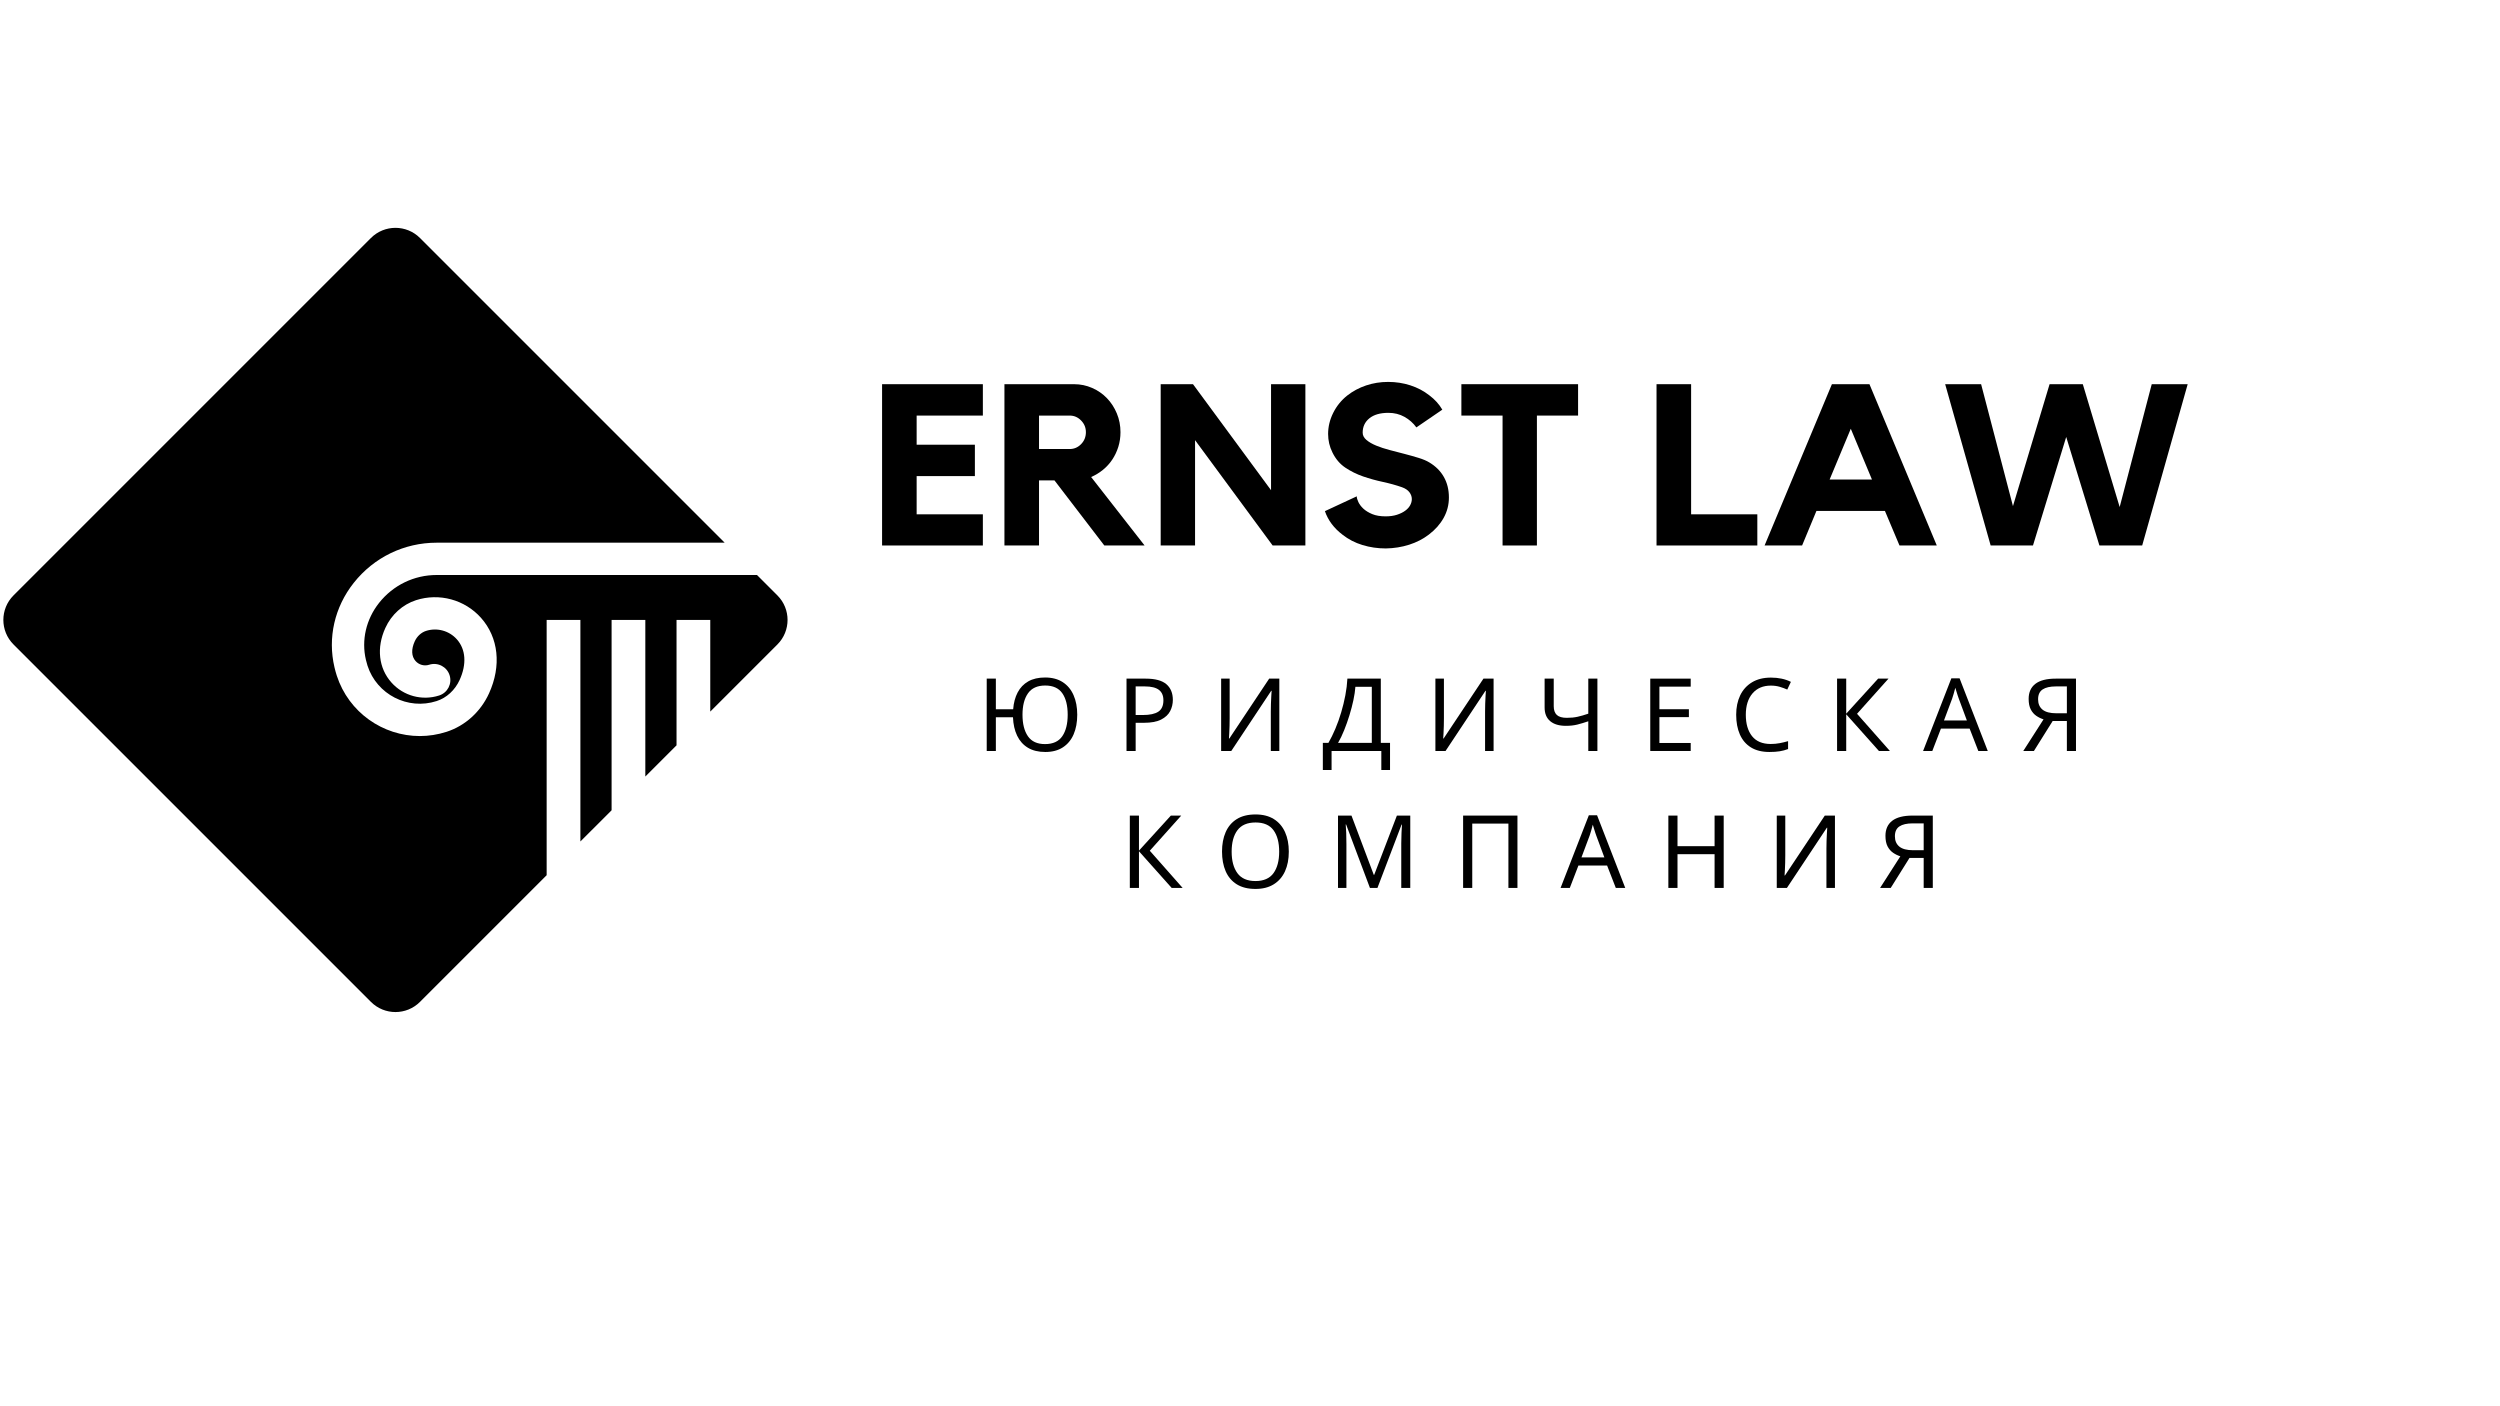 <?xml version="1.0" encoding="UTF-8"?> <svg xmlns="http://www.w3.org/2000/svg" xmlns:xlink="http://www.w3.org/1999/xlink" width="1920" zoomAndPan="magnify" viewBox="0 0 1440 810" height="1080" preserveAspectRatio="xMidYMid meet" version="1.0"><defs><g></g></defs><rect x="-144" width="1728" fill="#ffffff" y="-81" height="972" fill-opacity="1"></rect><rect x="-144" width="1728" fill="#ffffff" y="-81" height="972" fill-opacity="1"></rect><path fill="#000000" d="M 447.797 371.199 L 409.113 409.879 L 409.113 357.098 L 389.684 357.098 L 389.684 429.312 L 371.707 447.285 L 371.707 357.098 L 352.277 357.098 L 352.277 466.719 L 334.305 484.691 L 334.305 357.098 L 314.871 357.098 L 314.871 504.121 L 241.898 577.098 C 234.102 584.895 221.465 584.895 213.668 577.098 L 7.77 371.199 C -0.012 363.398 -0.012 350.77 7.77 342.973 L 213.668 137.074 C 221.465 129.293 234.102 129.293 241.898 137.074 L 417.414 312.59 L 251.512 312.59 C 232.801 312.59 215.402 321.027 203.758 335.727 C 192.703 349.672 188.652 367.406 192.66 384.387 C 193.02 385.984 193.484 387.578 193.98 389.156 C 200.863 410.398 220.609 423.965 241.816 423.965 C 246.926 423.965 252.113 423.168 257.219 421.527 C 267.93 418.062 276.848 410 281.68 399.387 C 288.918 383.508 287.184 367.25 277.066 355.879 C 267.711 345.387 253.008 341.395 239.625 345.703 C 231.883 348.215 225.418 354.043 221.949 361.727 C 216.762 373.113 218.078 384.863 225.48 393.141 C 232.34 400.844 243.133 403.777 252.949 400.602 C 257.84 399.031 260.531 393.781 258.953 388.891 C 257.379 384.008 252.113 381.316 247.223 382.887 C 244.41 383.805 241.34 382.969 239.363 380.754 C 236.969 378.059 236.793 374.031 238.883 369.422 C 240.18 366.551 242.594 364.316 245.348 363.418 C 251.715 361.363 258.715 363.258 263.164 368.27 C 268.309 374.051 268.891 382.57 264.742 391.664 C 262.062 397.531 257.258 401.961 251.512 403.812 C 234.918 409.184 217.059 400.027 211.691 383.449 C 211.332 382.328 211.035 381.234 210.773 380.117 C 208.082 368.727 210.855 356.754 218.336 347.277 C 226.438 337.062 238.527 331.199 251.512 331.199 L 436.027 331.199 L 447.797 342.973 C 455.578 350.77 455.578 363.398 447.797 371.199 " fill-opacity="1" fill-rule="nonzero"></path><g fill="#000000" fill-opacity="1"><g transform="translate(501.783, 314.201)"><g><path d="M 6.297 -92.906 L 64.344 -92.906 L 64.344 -74.828 L 26.203 -74.828 L 26.203 -58.047 L 59.75 -58.047 L 59.75 -39.969 L 26.203 -39.969 L 26.203 -17.953 L 64.344 -17.953 L 64.344 0 L 6.297 0 Z M 6.297 -92.906 "></path></g></g></g><g fill="#000000" fill-opacity="1"><g transform="translate(572.397, 314.201)"><g><path d="M 73 -65.266 C 73 -62.297 72.582 -59.477 71.75 -56.812 C 70.914 -54.145 69.754 -51.695 68.266 -49.469 C 66.785 -47.238 64.992 -45.27 62.891 -43.562 C 60.797 -41.863 58.531 -40.488 56.094 -39.438 L 86.891 0 L 63.688 0 L 34.984 -37.484 L 26.078 -37.484 L 26.078 0 L 6.156 0 L 6.156 -92.906 L 46.266 -92.906 C 49.93 -92.906 53.398 -92.188 56.672 -90.75 C 59.953 -89.312 62.789 -87.348 65.188 -84.859 C 67.594 -82.367 69.492 -79.441 70.891 -76.078 C 72.297 -72.711 73 -69.109 73 -65.266 Z M 43.766 -55.562 C 46.297 -55.562 48.477 -56.5 50.312 -58.375 C 52.156 -60.258 53.078 -62.555 53.078 -65.266 C 53.078 -67.879 52.156 -70.125 50.312 -72 C 48.477 -73.883 46.297 -74.828 43.766 -74.828 L 26.078 -74.828 L 26.078 -55.562 Z M 43.766 -55.562 "></path></g></g></g><g fill="#000000" fill-opacity="1"><g transform="translate(662.401, 314.201)"><g><path d="M 69.719 -92.906 L 89.5 -92.906 L 89.5 0 L 70.641 0 L 25.953 -60.672 L 25.953 0 L 6.156 0 L 6.156 -92.906 L 24.766 -92.906 L 69.719 -31.844 Z M 69.719 -92.906 "></path></g></g></g><g fill="#000000" fill-opacity="1"><g transform="translate(758.039, 314.201)"><g><path d="M 65.266 -47.828 C 68.93 -45.648 71.723 -42.852 73.641 -39.438 C 75.566 -36.031 76.531 -32.102 76.531 -27.656 C 76.531 -23.457 75.523 -19.547 73.516 -15.922 C 71.504 -12.297 68.664 -9.086 65 -6.297 C 61.676 -3.754 57.895 -1.805 53.656 -0.453 C 49.426 0.898 44.953 1.617 40.234 1.703 C 35.516 1.703 31.016 1.047 26.734 -0.266 C 22.453 -1.578 18.648 -3.539 15.328 -6.156 C 10.348 -9.914 6.941 -14.457 5.109 -19.781 L 23.453 -28.312 C 23.453 -27.438 23.758 -26.344 24.375 -25.031 C 24.988 -23.719 25.945 -22.445 27.25 -21.219 C 28.562 -20 30.266 -18.953 32.359 -18.078 C 34.461 -17.211 37.039 -16.781 40.094 -16.781 C 42.539 -16.781 44.703 -17.082 46.578 -17.688 C 48.461 -18.301 50.035 -19.066 51.297 -19.984 C 52.566 -20.898 53.531 -21.945 54.188 -23.125 C 54.844 -24.312 55.172 -25.516 55.172 -26.734 C 55.172 -28.129 54.711 -29.438 53.797 -30.656 C 52.879 -31.883 51.457 -32.848 49.531 -33.547 C 46.039 -34.766 42.348 -35.789 38.453 -36.625 C 34.566 -37.457 30.789 -38.504 27.125 -39.766 C 23.457 -41.035 20.051 -42.719 16.906 -44.812 C 13.758 -46.914 11.27 -49.844 9.438 -53.594 C 7.781 -56.914 6.953 -60.457 6.953 -64.219 C 6.953 -68.406 7.93 -72.461 9.891 -76.391 C 11.859 -80.328 14.547 -83.648 17.953 -86.359 C 21.18 -88.891 24.805 -90.832 28.828 -92.188 C 32.848 -93.539 37.086 -94.219 41.547 -94.219 C 45.992 -94.219 50.25 -93.562 54.312 -92.25 C 58.375 -90.945 62.023 -89.023 65.266 -86.484 C 68.41 -84.129 70.898 -81.379 72.734 -78.234 L 57.797 -68.016 C 55.961 -70.547 53.664 -72.578 50.906 -74.109 C 48.156 -75.641 45.078 -76.406 41.672 -76.406 C 36.953 -76.406 33.301 -75.352 30.719 -73.25 C 28.145 -71.156 26.859 -68.406 26.859 -65 C 26.859 -63.426 27.578 -62.023 29.016 -60.797 C 30.461 -59.578 32.344 -58.488 34.656 -57.531 C 36.977 -56.57 39.578 -55.719 42.453 -54.969 C 45.336 -54.227 48.195 -53.484 51.031 -52.734 C 53.875 -51.992 56.562 -51.234 59.094 -50.453 C 61.633 -49.672 63.691 -48.797 65.266 -47.828 Z M 65.266 -47.828 "></path></g></g></g><g fill="#000000" fill-opacity="1"><g transform="translate(838.741, 314.201)"><g><path d="M 3.016 -92.906 L 70.234 -92.906 L 70.234 -74.828 L 46.516 -74.828 L 46.516 0 L 26.734 0 L 26.734 -74.828 L 3.016 -74.828 Z M 3.016 -92.906 "></path></g></g></g><g fill="#000000" fill-opacity="1"><g transform="translate(911.975, 314.201)"><g></g></g></g><g fill="#000000" fill-opacity="1"><g transform="translate(948.003, 314.201)"><g><path d="M 26.078 -17.953 L 64.219 -17.953 L 64.219 0 L 6.156 0 L 6.156 -92.906 L 26.078 -92.906 Z M 26.078 -17.953 "></path></g></g></g><g fill="#000000" fill-opacity="1"><g transform="translate(1013.508, 314.201)"><g><path d="M 63.297 -92.906 L 102.078 0 L 80.594 0 L 72.203 -19.922 L 32.766 -19.922 L 24.5 0 L 2.891 0 L 41.672 -92.906 Z M 64.734 -38 L 52.547 -67.234 L 40.359 -38 Z M 64.734 -38 "></path></g></g></g><g fill="#000000" fill-opacity="1"><g transform="translate(1118.447, 314.201)"><g><path d="M 120.953 -92.906 L 141.656 -92.906 L 115.453 0 L 90.812 0 L 71.688 -62.516 L 52.547 0 L 28.172 0 L 1.969 -92.906 L 22.672 -92.906 L 41.016 -22.672 L 62.109 -92.906 L 81.25 -92.906 L 102.484 -22.141 Z M 120.953 -92.906 "></path></g></g></g><g fill="#000000" fill-opacity="1"><g transform="translate(562.694, 432.565)"><g><path d="M 57.797 -20.891 C 57.797 -16.578 57.102 -12.812 55.719 -9.594 C 54.332 -6.383 52.27 -3.883 49.531 -2.094 C 46.789 -0.312 43.414 0.578 39.406 0.578 C 35.438 0.578 32.098 -0.234 29.391 -1.859 C 26.68 -3.492 24.609 -5.812 23.172 -8.812 C 21.734 -11.812 20.938 -15.352 20.781 -19.438 L 10.922 -19.438 L 10.922 0 L 5.656 0 L 5.656 -41.672 L 10.922 -41.672 L 10.922 -24.047 L 20.891 -24.047 C 21.172 -27.742 22.031 -30.961 23.469 -33.703 C 24.906 -36.453 26.938 -38.578 29.562 -40.078 C 32.188 -41.578 35.426 -42.328 39.281 -42.328 C 43.289 -42.328 46.664 -41.441 49.406 -39.672 C 52.156 -37.898 54.238 -35.406 55.656 -32.188 C 57.082 -28.977 57.797 -25.211 57.797 -20.891 Z M 26.266 -20.891 C 26.266 -15.641 27.305 -11.504 29.391 -8.484 C 31.473 -5.473 34.754 -3.969 39.234 -3.969 C 43.785 -3.969 47.098 -5.473 49.172 -8.484 C 51.254 -11.504 52.297 -15.641 52.297 -20.891 C 52.297 -26.148 51.266 -30.266 49.203 -33.234 C 47.141 -36.211 43.852 -37.703 39.344 -37.703 C 34.832 -37.703 31.523 -36.203 29.422 -33.203 C 27.316 -30.211 26.266 -26.109 26.266 -20.891 Z M 26.266 -20.891 "></path></g></g></g><g fill="#000000" fill-opacity="1"><g transform="translate(643.216, 432.565)"><g><path d="M 16.688 -41.672 C 22.145 -41.672 26.117 -40.602 28.609 -38.469 C 31.098 -36.332 32.344 -33.316 32.344 -29.422 C 32.344 -27.129 31.828 -24.977 30.797 -22.969 C 29.766 -20.969 28.031 -19.344 25.594 -18.094 C 23.164 -16.852 19.867 -16.234 15.703 -16.234 L 10.922 -16.234 L 10.922 0 L 5.656 0 L 5.656 -41.672 Z M 16.234 -37.188 L 10.922 -37.188 L 10.922 -20.719 L 15.125 -20.719 C 19.094 -20.719 22.047 -21.359 23.984 -22.641 C 25.93 -23.93 26.906 -26.113 26.906 -29.188 C 26.906 -31.875 26.039 -33.879 24.312 -35.203 C 22.582 -36.523 19.891 -37.188 16.234 -37.188 Z M 16.234 -37.188 "></path></g></g></g><g fill="#000000" fill-opacity="1"><g transform="translate(697.659, 432.565)"><g><path d="M 5.719 -41.672 L 10.625 -41.672 L 10.625 -18.797 C 10.625 -17.473 10.602 -16.02 10.562 -14.438 C 10.52 -12.863 10.461 -11.406 10.391 -10.062 C 10.316 -8.727 10.258 -7.77 10.219 -7.188 L 10.453 -7.188 L 33.391 -41.672 L 39.234 -41.672 L 39.234 0 L 34.328 0 L 34.328 -22.656 C 34.328 -24.051 34.352 -25.578 34.406 -27.234 C 34.469 -28.891 34.535 -30.395 34.609 -31.75 C 34.691 -33.113 34.754 -34.086 34.797 -34.672 L 34.562 -34.672 L 11.562 0 L 5.719 0 Z M 5.719 -41.672 "></path></g></g></g><g fill="#000000" fill-opacity="1"><g transform="translate(761.612, 432.565)"><g><path d="M 33.734 -41.672 L 33.734 -4.672 L 39.047 -4.672 L 39.047 10.969 L 34.031 10.969 L 34.031 0 L 5.375 0 L 5.375 10.969 L 0.344 10.969 L 0.344 -4.672 L 3.562 -4.672 C 4.957 -7.086 6.285 -9.789 7.547 -12.781 C 8.816 -15.781 9.938 -18.922 10.906 -22.203 C 11.883 -25.492 12.688 -28.789 13.312 -32.094 C 13.938 -35.406 14.328 -38.598 14.484 -41.672 Z M 28.547 -36.953 L 19.094 -36.953 C 18.938 -34.691 18.555 -32.141 17.953 -29.297 C 17.348 -26.461 16.586 -23.555 15.672 -20.578 C 14.754 -17.598 13.738 -14.727 12.625 -11.969 C 11.52 -9.207 10.348 -6.773 9.109 -4.672 L 28.547 -4.672 Z M 28.547 -36.953 "></path></g></g></g><g fill="#000000" fill-opacity="1"><g transform="translate(821.073, 432.565)"><g><path d="M 5.719 -41.672 L 10.625 -41.672 L 10.625 -18.797 C 10.625 -17.473 10.602 -16.02 10.562 -14.438 C 10.52 -12.863 10.461 -11.406 10.391 -10.062 C 10.316 -8.727 10.258 -7.77 10.219 -7.188 L 10.453 -7.188 L 33.391 -41.672 L 39.234 -41.672 L 39.234 0 L 34.328 0 L 34.328 -22.656 C 34.328 -24.051 34.352 -25.578 34.406 -27.234 C 34.469 -28.891 34.535 -30.395 34.609 -31.75 C 34.691 -33.113 34.754 -34.086 34.797 -34.672 L 34.562 -34.672 L 11.562 0 L 5.719 0 Z M 5.719 -41.672 "></path></g></g></g><g fill="#000000" fill-opacity="1"><g transform="translate(885.026, 432.565)"><g><path d="M 35.078 0 L 29.828 0 L 29.828 -17.109 C 27.566 -16.328 25.453 -15.691 23.484 -15.203 C 21.523 -14.723 19.336 -14.484 16.922 -14.484 C 13.035 -14.484 10.02 -15.383 7.875 -17.188 C 5.738 -19 4.672 -21.617 4.672 -25.047 L 4.672 -41.672 L 9.922 -41.672 L 9.922 -25.797 C 9.922 -23.547 10.516 -21.863 11.703 -20.75 C 12.891 -19.645 14.805 -19.094 17.453 -19.094 C 19.742 -19.094 21.805 -19.297 23.641 -19.703 C 25.473 -20.109 27.535 -20.703 29.828 -21.484 L 29.828 -41.672 L 35.078 -41.672 Z M 35.078 0 "></path></g></g></g><g fill="#000000" fill-opacity="1"><g transform="translate(944.895, 432.565)"><g><path d="M 28.953 0 L 5.656 0 L 5.656 -41.672 L 28.953 -41.672 L 28.953 -37.062 L 10.922 -37.062 L 10.922 -24.047 L 27.906 -24.047 L 27.906 -19.5 L 10.922 -19.5 L 10.922 -4.609 L 28.953 -4.609 Z M 28.953 0 "></path></g></g></g><g fill="#000000" fill-opacity="1"><g transform="translate(996.48, 432.565)"><g><path d="M 23.531 -37.656 C 19.051 -37.656 15.523 -36.156 12.953 -33.156 C 10.391 -30.156 9.109 -26.051 9.109 -20.844 C 9.109 -15.664 10.301 -11.566 12.688 -8.547 C 15.082 -5.535 18.676 -4.031 23.469 -4.031 C 25.258 -4.031 26.973 -4.188 28.609 -4.5 C 30.242 -4.812 31.859 -5.195 33.453 -5.656 L 33.453 -1.109 C 31.891 -0.523 30.281 -0.098 28.625 0.172 C 26.977 0.441 25.004 0.578 22.703 0.578 C 18.461 0.578 14.922 -0.297 12.078 -2.047 C 9.242 -3.797 7.113 -6.285 5.688 -9.516 C 4.27 -12.742 3.562 -16.535 3.562 -20.891 C 3.562 -25.098 4.328 -28.805 5.859 -32.016 C 7.398 -35.223 9.664 -37.734 12.656 -39.547 C 15.656 -41.359 19.297 -42.266 23.578 -42.266 C 27.984 -42.266 31.816 -41.445 35.078 -39.812 L 32.984 -35.375 C 31.703 -35.957 30.27 -36.484 28.688 -36.953 C 27.113 -37.422 25.395 -37.656 23.531 -37.656 Z M 23.531 -37.656 "></path></g></g></g><g fill="#000000" fill-opacity="1"><g transform="translate(1052.498, 432.565)"><g><path d="M 36.078 0 L 29.766 0 L 10.922 -21.125 L 10.922 0 L 5.656 0 L 5.656 -41.672 L 10.922 -41.672 L 10.922 -21.484 L 29.297 -41.672 L 35.266 -41.672 L 17.156 -21.422 Z M 36.078 0 "></path></g></g></g><g fill="#000000" fill-opacity="1"><g transform="translate(1107.7, 432.565)"><g><path d="M 31.812 0 L 26.797 -12.906 L 10.281 -12.906 L 5.312 0 L 0 0 L 16.281 -41.859 L 21.016 -41.859 L 37.25 0 Z M 25.219 -17.578 L 20.547 -30.188 C 20.43 -30.488 20.238 -31.047 19.969 -31.859 C 19.695 -32.68 19.43 -33.531 19.172 -34.406 C 18.922 -35.281 18.719 -35.953 18.562 -36.422 C 18.25 -35.211 17.926 -34.035 17.594 -32.891 C 17.27 -31.742 16.988 -30.844 16.75 -30.188 L 12.031 -17.578 Z M 25.219 -17.578 "></path></g></g></g><g fill="#000000" fill-opacity="1"><g transform="translate(1164.127, 432.565)"><g><path d="M 18.219 -17.281 L 7.406 0 L 1.281 0 L 12.953 -18.219 C 11.473 -18.676 10.082 -19.352 8.781 -20.25 C 7.477 -21.145 6.414 -22.367 5.594 -23.922 C 4.781 -25.484 4.375 -27.508 4.375 -30 C 4.375 -33.781 5.664 -36.672 8.25 -38.672 C 10.844 -40.672 14.75 -41.672 19.969 -41.672 L 31.641 -41.672 L 31.641 0 L 26.391 0 L 26.391 -17.281 Z M 26.391 -37.188 L 20.078 -37.188 C 16.734 -37.188 14.188 -36.609 12.438 -35.453 C 10.688 -34.305 9.812 -32.41 9.812 -29.766 C 9.812 -27.203 10.664 -25.219 12.375 -23.812 C 14.082 -22.414 16.727 -21.719 20.312 -21.719 L 26.391 -21.719 Z M 26.391 -37.188 "></path></g></g></g><g fill="#000000" fill-opacity="1"><g transform="translate(645.121, 511.449)"><g><path d="M 36.078 0 L 29.766 0 L 10.922 -21.125 L 10.922 0 L 5.656 0 L 5.656 -41.672 L 10.922 -41.672 L 10.922 -21.484 L 29.297 -41.672 L 35.266 -41.672 L 17.156 -21.422 Z M 36.078 0 "></path></g></g></g><g fill="#000000" fill-opacity="1"><g transform="translate(700.323, 511.449)"><g><path d="M 42.031 -20.891 C 42.031 -16.578 41.301 -12.812 39.844 -9.594 C 38.383 -6.383 36.223 -3.883 33.359 -2.094 C 30.504 -0.312 26.992 0.578 22.828 0.578 C 18.504 0.578 14.91 -0.312 12.047 -2.094 C 9.191 -3.883 7.062 -6.395 5.656 -9.625 C 4.258 -12.863 3.562 -16.641 3.562 -20.953 C 3.562 -25.191 4.258 -28.914 5.656 -32.125 C 7.062 -35.344 9.191 -37.848 12.047 -39.641 C 14.91 -41.43 18.523 -42.328 22.891 -42.328 C 27.047 -42.328 30.547 -41.441 33.391 -39.672 C 36.234 -37.898 38.383 -35.406 39.844 -32.188 C 41.301 -28.977 42.031 -25.211 42.031 -20.891 Z M 9.109 -20.891 C 9.109 -15.641 10.219 -11.504 12.438 -8.484 C 14.656 -5.473 18.117 -3.969 22.828 -3.969 C 27.535 -3.969 30.988 -5.473 33.188 -8.484 C 35.383 -11.504 36.484 -15.641 36.484 -20.891 C 36.484 -26.148 35.395 -30.266 33.219 -33.234 C 31.039 -36.211 27.598 -37.703 22.891 -37.703 C 18.141 -37.703 14.656 -36.211 12.438 -33.234 C 10.219 -30.266 9.109 -26.148 9.109 -20.891 Z M 9.109 -20.891 "></path></g></g></g><g fill="#000000" fill-opacity="1"><g transform="translate(765.034, 511.449)"><g><path d="M 24.047 0 L 10.328 -36.547 L 10.094 -36.547 C 10.219 -35.336 10.316 -33.711 10.391 -31.672 C 10.461 -29.629 10.5 -27.5 10.5 -25.281 L 10.5 0 L 5.656 0 L 5.656 -41.672 L 13.422 -41.672 L 26.266 -7.531 L 26.5 -7.531 L 39.578 -41.672 L 47.281 -41.672 L 47.281 0 L 42.094 0 L 42.094 -25.625 C 42.094 -27.645 42.141 -29.645 42.234 -31.625 C 42.328 -33.613 42.414 -35.234 42.5 -36.484 L 42.266 -36.484 L 28.375 0 Z M 24.047 0 "></path></g></g></g><g fill="#000000" fill-opacity="1"><g transform="translate(837.097, 511.449)"><g><path d="M 5.656 0 L 5.656 -41.672 L 36.953 -41.672 L 36.953 0 L 31.75 0 L 31.75 -37.062 L 10.922 -37.062 L 10.922 0 Z M 5.656 0 "></path></g></g></g><g fill="#000000" fill-opacity="1"><g transform="translate(898.891, 511.449)"><g><path d="M 31.812 0 L 26.797 -12.906 L 10.281 -12.906 L 5.312 0 L 0 0 L 16.281 -41.859 L 21.016 -41.859 L 37.25 0 Z M 25.219 -17.578 L 20.547 -30.188 C 20.43 -30.488 20.238 -31.047 19.969 -31.859 C 19.695 -32.68 19.43 -33.531 19.172 -34.406 C 18.922 -35.281 18.719 -35.953 18.562 -36.422 C 18.25 -35.211 17.926 -34.035 17.594 -32.891 C 17.27 -31.742 16.988 -30.844 16.75 -30.188 L 12.031 -17.578 Z M 25.219 -17.578 "></path></g></g></g><g fill="#000000" fill-opacity="1"><g transform="translate(955.318, 511.449)"><g><path d="M 37.531 0 L 32.281 0 L 32.281 -19.438 L 10.922 -19.438 L 10.922 0 L 5.656 0 L 5.656 -41.672 L 10.922 -41.672 L 10.922 -24.047 L 32.281 -24.047 L 32.281 -41.672 L 37.531 -41.672 Z M 37.531 0 "></path></g></g></g><g fill="#000000" fill-opacity="1"><g transform="translate(1017.696, 511.449)"><g><path d="M 5.719 -41.672 L 10.625 -41.672 L 10.625 -18.797 C 10.625 -17.473 10.602 -16.02 10.562 -14.438 C 10.52 -12.863 10.461 -11.406 10.391 -10.062 C 10.316 -8.727 10.258 -7.77 10.219 -7.188 L 10.453 -7.188 L 33.391 -41.672 L 39.234 -41.672 L 39.234 0 L 34.328 0 L 34.328 -22.656 C 34.328 -24.051 34.352 -25.578 34.406 -27.234 C 34.469 -28.891 34.535 -30.395 34.609 -31.75 C 34.691 -33.113 34.754 -34.086 34.797 -34.672 L 34.562 -34.672 L 11.562 0 L 5.719 0 Z M 5.719 -41.672 "></path></g></g></g><g fill="#000000" fill-opacity="1"><g transform="translate(1081.649, 511.449)"><g><path d="M 18.219 -17.281 L 7.406 0 L 1.281 0 L 12.953 -18.219 C 11.473 -18.676 10.082 -19.352 8.781 -20.25 C 7.477 -21.145 6.414 -22.367 5.594 -23.922 C 4.781 -25.484 4.375 -27.508 4.375 -30 C 4.375 -33.781 5.664 -36.672 8.25 -38.672 C 10.844 -40.672 14.75 -41.672 19.969 -41.672 L 31.641 -41.672 L 31.641 0 L 26.391 0 L 26.391 -17.281 Z M 26.391 -37.188 L 20.078 -37.188 C 16.734 -37.188 14.188 -36.609 12.438 -35.453 C 10.688 -34.305 9.812 -32.41 9.812 -29.766 C 9.812 -27.203 10.664 -25.219 12.375 -23.812 C 14.082 -22.414 16.727 -21.719 20.312 -21.719 L 26.391 -21.719 Z M 26.391 -37.188 "></path></g></g></g></svg> 